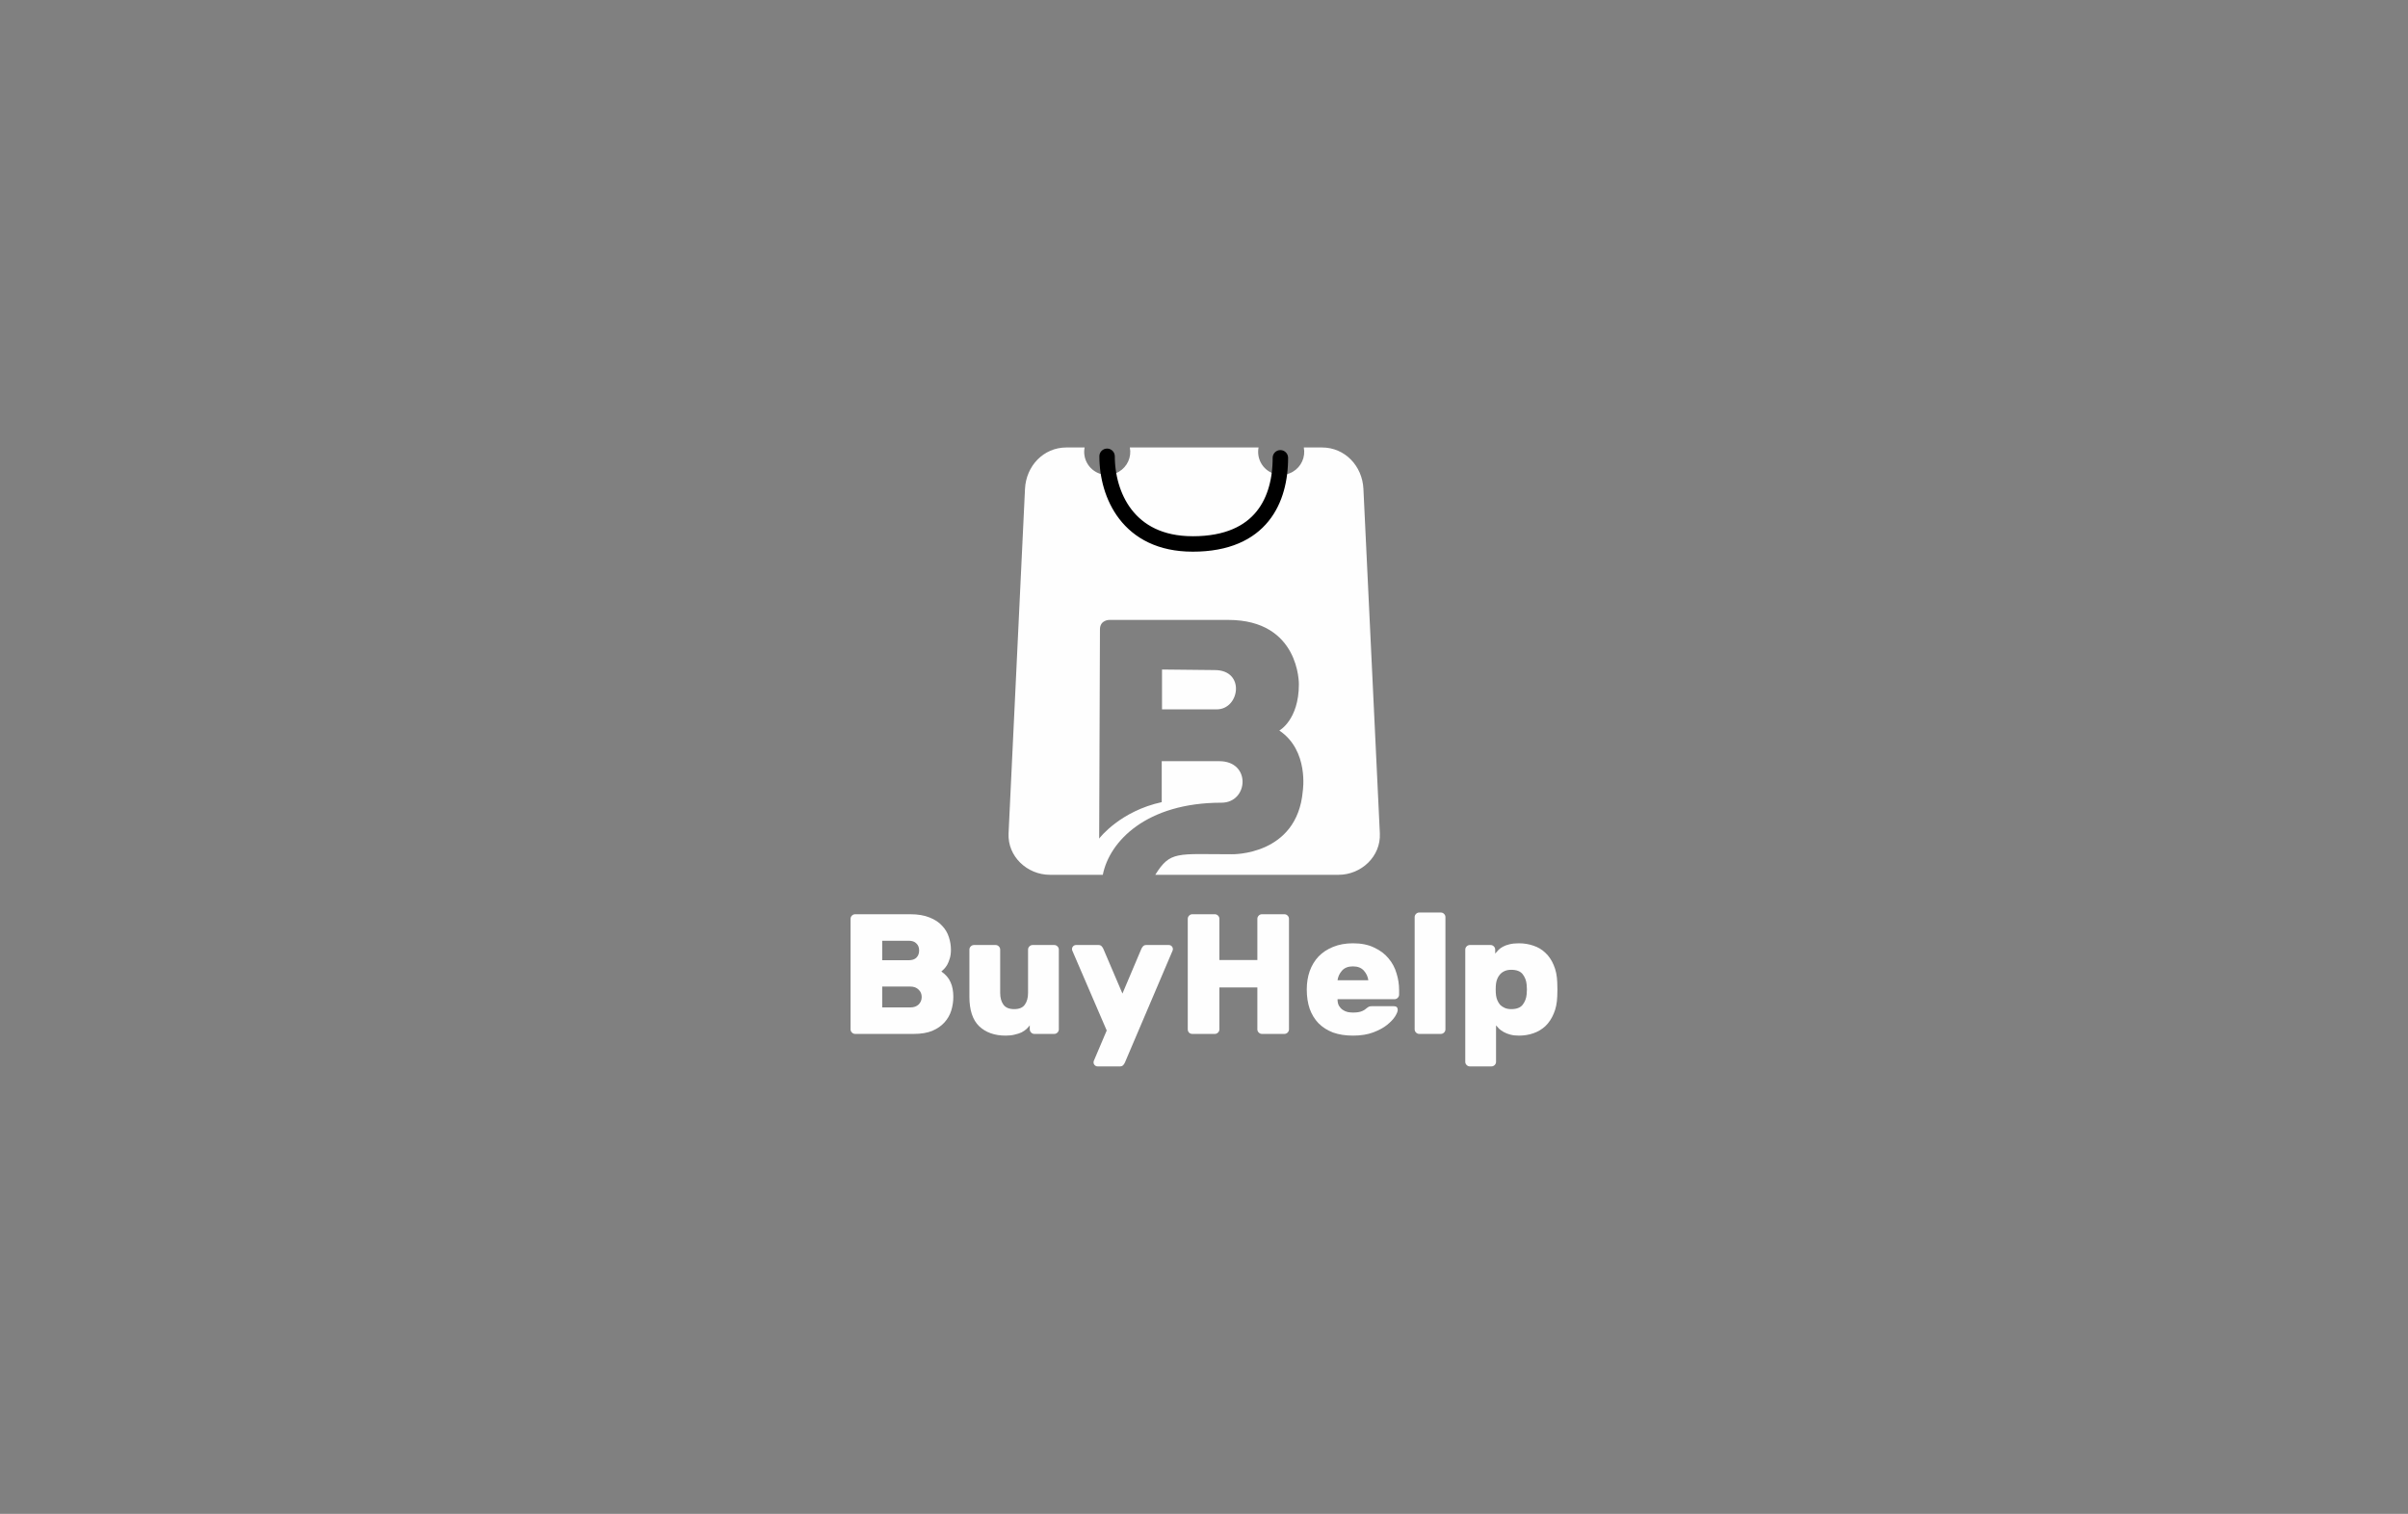 <?xml version="1.0" encoding="UTF-8"?>
<!DOCTYPE svg PUBLIC "-//W3C//DTD SVG 1.1//EN" "http://www.w3.org/Graphics/SVG/1.1/DTD/svg11.dtd">
<!-- Creator: CorelDRAW 2018 (64 Bit) -->
<svg xmlns="http://www.w3.org/2000/svg" xml:space="preserve" width="189.366mm" height="119.063mm" version="1.1" style="shape-rendering:geometricPrecision; text-rendering:geometricPrecision; image-rendering:optimizeQuality; fill-rule:evenodd; clip-rule:evenodd"
viewBox="0 0 16869.5 10606.56"
 xmlns:xlink="http://www.w3.org/1999/xlink">
 <rect x="0" y="0" width="16869.5" height="10606.56" fill="#808080" stroke="none"/>
 <defs>
  <style type="text/css">
   <![CDATA[
    .fil0 {fill:none}
    .fil1 {fill:#FEFEFE;fill-rule:nonzero}
    .fil2 {fill:black;fill-rule:nonzero}
   ]]>
  </style>
 </defs>
 <g id="Camada_x0020_1">
  <rect class="fil0" y="0" width="16869.5" height="10606.56"/>
  <g id="_2516011423408">
   <path class="fil1" d="M5991.11 7243.87c-8.78,0 -16.39,-3.2 -22.77,-9.59 -6.4,-6.38 -9.59,-13.95 -9.59,-22.73l0 -773.83c0,-8.77 3.2,-16.38 9.59,-22.77 6.38,-6.4 13.99,-9.59 22.77,-9.59l385.72 0c53.49,0 98.62,7.61 135.36,22.77 36.73,14.36 65.86,33.53 87.43,57.49 22.36,23.18 38.34,49.92 47.93,80.26 9.59,29.58 14.37,59.1 14.37,88.67 0,23.14 -2.8,43.49 -8.38,61.08 -4.81,16.75 -10.81,31.52 -17.96,44.3 -7.2,11.96 -14.77,21.97 -22.77,29.98 -7.21,7.15 -13.18,12.74 -17.97,16.75 31.15,21.56 52.71,46.72 64.69,75.48 12.77,27.95 19.17,61.89 19.17,101.81 0,32.74 -4.82,64.68 -14.4,95.8 -9.55,31.14 -25.52,59.11 -47.89,83.86 -21.57,23.99 -49.92,43.53 -85.04,58.7 -35.15,14.4 -78.28,21.56 -129.37,21.56l-410.88 0zm448.01 -584.55c0,-20.76 -6.39,-37.13 -19.17,-49.11 -11.97,-12.78 -29.97,-19.17 -53.91,-19.17l-185.65 0 0 136.57 185.65 0c23.95,0 41.94,-6 53.91,-17.98 12.78,-12.77 19.17,-29.56 19.17,-50.31zm-258.74 398.91l197.62 0c23.99,0 43.13,-6.8 57.52,-20.38 14.37,-14.37 21.56,-31.96 21.56,-52.72 0,-20.75 -7.19,-37.91 -21.56,-51.49 -14.4,-14.37 -33.53,-21.56 -57.52,-21.56l-197.62 0 0 146.15zm0 0z"/>
   <path class="fil1" d="M6791.27 6653.34c0,-8.77 3.2,-16.38 9.59,-22.78 6.39,-6.39 13.99,-9.58 22.77,-9.58l150.94 0c8.77,0 16.35,3.19 22.73,9.58 6.4,6.4 9.59,14 9.59,22.78l0 303.08c0,34.3 7.61,61.85 22.78,82.64 15.16,20.75 40.33,31.14 75.44,31.14 35.16,0 59.91,-10.4 74.28,-31.14 15.17,-20.79 22.78,-48.35 22.78,-82.64l0 -303.08c0,-8.77 3.19,-16.38 9.59,-22.78 6.39,-6.39 13.96,-9.58 22.73,-9.58l150.94 0c8.81,0 16.37,3.19 22.77,9.58 6.39,6.4 9.59,14 9.59,22.78l0 558.21c0,8.78 -3.2,16.36 -9.59,22.73 -6.4,6.4 -13.96,9.59 -22.77,9.59l-138.96 0c-8.77,0 -16.35,-3.2 -22.73,-9.59 -6.4,-6.38 -9.59,-13.95 -9.59,-22.73l0 -27.54c-6.4,8.77 -14.36,17.56 -23.95,26.33 -8.77,8.01 -19.98,15.58 -33.53,22.78 -13.6,6.39 -29.58,11.57 -47.94,15.57 -17.56,4.77 -38.72,7.16 -63.47,7.16 -77.47,0 -139.36,-21.97 -185.68,-65.86 -45.51,-43.93 -68.29,-113.02 -68.29,-207.25l0 -329.41zm0 0z"/>
   <path class="fil1" d="M7881.33 7442.74c-2.39,6.4 -6.36,12.79 -11.97,19.14 -5.59,6.4 -13.16,9.59 -22.73,9.59l-156.92 0c-8.01,0 -14.81,-2.8 -20.39,-8.38 -5.58,-5.58 -8.36,-12.37 -8.36,-20.35 0,-3.2 0.4,-5.98 1.21,-8.41l91.01 -214.4 -241.94 -561.82c-0.81,-2.39 -1.21,-5.18 -1.21,-8.37 0,-7.96 2.79,-14.77 8.37,-20.36 5.58,-5.59 12.37,-8.4 20.39,-8.4l156.91 0c9.59,0 17.15,3.19 22.73,9.58 5.63,6.4 9.59,12.79 11.97,19.18l132.98 311.45 131.79 -311.45c2.4,-6.39 6.35,-12.78 11.97,-19.18 5.59,-6.39 13.16,-9.58 22.74,-9.58l158.12 0c7.97,0 14.77,2.82 20.36,8.4 5.58,5.59 8.41,12.39 8.41,20.36 0,3.19 -0.41,5.99 -1.22,8.37l-334.22 784.63zm0 0z"/>
   <path class="fil1" d="M8997.76 6405.36c8.77,0 16.38,3.19 22.78,9.59 6.38,6.39 9.58,14 9.58,22.77l0 773.83c0,8.78 -3.2,16.36 -9.58,22.73 -6.4,6.4 -14,9.59 -22.78,9.59l-156.92 0c-8.77,0 -16.38,-3.2 -22.78,-9.59 -6.38,-6.38 -9.54,-13.95 -9.54,-22.73l0 -293.49 -265.93 0 0 293.49c0,8.78 -3.2,16.36 -9.59,22.73 -6.4,6.4 -14,9.59 -22.78,9.59l-156.91 0c-8.78,0 -16.35,-2.8 -22.73,-8.37 -6.4,-6.39 -9.59,-14.36 -9.59,-23.95l0 -773.83c0,-8.77 3.2,-16.38 9.59,-22.77 6.39,-6.4 13.95,-9.59 22.73,-9.59l156.91 0c8.78,0 16.38,3.19 22.78,9.59 6.4,6.39 9.59,14 9.59,22.77l0 288.69 265.93 0 0 -288.69c0,-8.77 3.16,-16.38 9.54,-22.77 6.4,-6.4 14,-9.59 22.78,-9.59l156.92 0zm0 0z"/>
   <path class="fil1" d="M9370.29 7000.71c0,18.37 3.2,33.53 9.59,45.5 7.21,11.98 15.98,21.56 26.38,28.77 10.36,7.21 21.92,12.37 34.72,15.57 12.77,2.39 25.15,3.61 37.13,3.61 23.95,0 42.72,-2.4 56.31,-7.21 14.36,-4.77 26.33,-11.57 35.92,-20.35 8.78,-7.2 15.18,-11.57 19.17,-13.18 4.01,-2.39 10.81,-3.61 20.36,-3.61l155.74 0c17.56,0 26.33,8.78 26.33,26.38 0,9.59 -5.99,24.36 -17.96,44.3 -11.97,19.17 -30.74,39.15 -56.31,59.91 -24.76,19.95 -57.08,37.54 -97,52.71 -39.93,15.17 -87.46,22.73 -142.56,22.73 -51.91,0 -98.22,-7.16 -138.96,-21.57 -39.93,-15.16 -73.86,-36.73 -101.82,-64.68 -27.13,-27.95 -47.88,-61.9 -62.25,-101.82 -13.59,-39.92 -20.39,-85.03 -20.39,-135.35 0,-46.32 6.8,-89.04 20.39,-128.16 14.37,-39.93 35.12,-74.28 62.25,-103.03 27.96,-28.73 61.9,-51.1 101.82,-67.07 40.74,-16.75 87.05,-25.17 138.96,-25.17 58.3,0 107.81,10 148.55,29.98 41.5,19.14 75.08,44.3 100.6,75.45 26.38,31.15 45.15,66.31 56.31,105.42 11.98,38.31 17.96,76.66 17.96,114.97l0 33.57c0,8.78 -3.2,16.35 -9.59,22.74 -6.39,6.4 -13.96,9.59 -22.73,9.59l-398.91 0zm107.81 -229.99c-33.54,0 -59.1,10 -76.67,29.94 -17.56,19.98 -27.95,42.31 -31.14,67.08l215.62 0c-3.2,-24.77 -13.56,-47.1 -31.15,-67.08 -17.55,-19.94 -43.13,-29.94 -76.66,-29.94zm0 0z"/>
   <path class="fil1" d="M10126.16 7211.55c0,8.78 -3.19,16.36 -9.59,22.73 -6.39,6.4 -13.96,9.59 -22.78,9.59l-150.93 0c-8.77,0 -16.35,-3.2 -22.73,-9.59 -6.4,-6.38 -9.59,-13.95 -9.59,-22.73l0 -785.8c0,-8.78 3.2,-16.38 9.59,-22.77 6.39,-6.4 13.96,-9.59 22.73,-9.59l150.93 0c8.82,0 16.39,3.19 22.78,9.59 6.4,6.39 9.59,13.99 9.59,22.77l0 785.8zm0 0z"/>
   <path class="fil1" d="M10641.25 7255.85c-23.18,0 -43.53,-2.39 -61.12,-7.16 -17.56,-4.81 -32.73,-10.8 -45.51,-17.99 -12.78,-7.16 -23.54,-14.77 -32.32,-22.73 -8.78,-8.78 -15.98,-16.8 -21.57,-23.95l0 255.15c0,8.77 -3.19,16.38 -9.59,22.73 -6.39,6.4 -14,9.59 -22.78,9.59l-150.93 0c-8.77,0 -16.35,-3.2 -22.73,-9.59 -6.4,-6.34 -9.59,-13.95 -9.59,-22.73l0 -785.81c0,-8.77 3.2,-16.38 9.59,-22.78 6.39,-6.39 13.96,-9.58 22.73,-9.58l144.95 0c8.77,0 16.38,3.19 22.77,9.58 6.39,6.4 9.59,14 9.59,22.78l0 27.54c7.16,-7.96 14.76,-16.37 22.73,-25.16 8.78,-8.78 19.18,-16.38 31.15,-22.78 12.78,-7.16 27.95,-12.74 45.5,-16.75 18.38,-4.81 40.74,-7.2 67.12,-7.2 35.92,0 69.87,5.59 101.81,16.78 31.93,10.36 59.87,27.14 83.83,50.29 23.98,22.37 43.12,50.73 57.51,85.08 15.18,34.34 23.54,75.07 25.17,122.17 0.78,11.97 1.18,28.36 1.18,49.11 0,19.98 -0.4,35.95 -1.18,47.93 -1.62,47.09 -9.99,87.83 -25.17,122.18 -14.4,34.34 -33.53,63.11 -57.51,86.25 -23.95,22.36 -51.9,39.12 -83.83,50.31 -31.95,11.17 -65.9,16.75 -101.81,16.75zm53.89 -289.89c2.38,-22.33 2.38,-44.7 0,-67.07 -2.39,-27.95 -11.57,-52.3 -27.55,-73.06 -15.97,-20.76 -42.72,-31.15 -80.26,-31.15 -17.56,0 -32.73,2.8 -45.51,8.37 -12.77,5.59 -23.54,13.18 -32.36,22.78 -7.96,8.77 -14.36,18.77 -19.14,29.93 -4.8,11.21 -8,22.78 -9.59,34.75 -1.61,11.97 -2.42,25.97 -2.42,41.91 0,15.97 0.81,29.97 2.42,41.95 1.59,11.97 4.78,23.54 9.59,34.71 4.77,11.21 11.17,21.56 19.14,31.15 8.82,8.77 19.59,15.97 32.36,21.56 12.78,5.61 27.95,8.41 45.51,8.41 37.54,0 64.28,-10.4 80.26,-31.14 15.98,-20.79 25.17,-45.15 27.55,-73.1zm0 0z"/>
   <path class="fil1" d="M7470.86 3135.09c-160.71,0 -282.47,129.59 -290.12,290.1l-115.15 2413.83c-7.63,160.53 129.41,290.11 290.11,290.11l370.18 0c46.36,-234.16 304.44,-505.24 831.5,-505.24 188.8,0 209.81,-290.88 -15.64,-290.88l-403.11 0 0 286.95c-287.46,62.84 -432.4,246.4 -438.32,255.5l0 0.22c-0.37,0.37 -0.29,0.21 0,-0.22l5.48 -1465.41c0,-68.28 66.92,-66.74 66.92,-66.74l831.65 0c502.85,0 495.03,450.96 495.03,450.96 0,249.84 -136.94,324.01 -136.94,324.01 209.37,140.53 164.34,423.63 164.34,423.63 -39.16,454.81 -497.02,443.13 -497.02,443.13 -384.07,0 -431.17,-24.91 -536.39,144.09l1283.15 0c160.74,0 297.79,-129.58 290.11,-290.11l-115.12 -2413.83c-7.67,-160.51 -129.39,-290.1 -290.1,-290.1l-127.54 0c13.05,67.21 -17.73,135.35 -76.76,170l-9.48 5.14c-78.75,39.41 -174.59,8.37 -215.32,-69.72 -16.86,-32.4 -22.26,-69.54 -15.29,-105.42l-901.83 0c13.07,67.21 -17.71,135.35 -76.77,170l-9.43 5.14c-78.79,39.41 -174.6,8.37 -215.33,-69.72 -16.9,-32.4 -22.25,-69.54 -15.28,-105.42l-127.52 0zm669.73 1555.7l0 279.13 383.52 0c160.81,0 202.23,-275.2 -13.75,-275.2l-369.77 -3.93zm0 0z"/>
   <g>
    <path class="fil2" d="M7701.73 3196.83c0,-29.85 24.2,-54.06 54.06,-54.06 29.85,0 54.06,24.2 54.06,54.06l-108.11 0zm653.58 560.17l0 108.11 0 0 -44.5 -1.08 -42.83 -3.18 -41.15 -5.24 -39.49 -7.22 -37.83 -9.13 -36.19 -10.98 -34.54 -12.75 -32.89 -14.43 -31.23 -16.04 -29.58 -17.54 -27.95 -18.97 -26.31 -20.28 -24.69 -21.48 -23.08 -22.59 -21.5 -23.58 -19.95 -24.47 -18.43 -25.28 -16.93 -25.97 -15.5 -26.56 -14.1 -27.07 -12.73 -27.49 -11.43 -27.82 -10.14 -28.07 -8.92 -28.24 -7.72 -28.33 -6.57 -28.35 -5.46 -28.28 -4.38 -28.13 -3.36 -27.93 -2.35 -27.66 -1.39 -27.27 -0.45 -26.89 108.11 0 0.4 23.2 1.19 23.63 2.03 23.94 2.91 24.19 3.79 24.34 4.71 24.39 5.65 24.37 6.62 24.27 7.6 24.09 8.61 23.81 9.63 23.47 10.68 23.05 11.73 22.55 12.83 21.99 13.94 21.37 15.05 20.65 16.22 19.89 17.4 19.11 18.61 18.21 19.87 17.29 21.18 16.32 22.52 15.28 23.92 14.19 25.39 13.03 26.9 11.81 28.5 10.52 30.13 9.14 31.86 7.69 33.63 6.15 35.43 4.51 37.31 2.77 39.24 0.95 0 0zm0 0c29.85,0 54.06,24.2 54.06,54.06 0,29.85 -24.2,54.06 -54.06,54.06l0 -108.11zm560.44 -549.51l108.11 0 -0.4 28.58 -1.25 28.74 -2.13 28.85 -3.08 28.93 -4.07 28.93 -5.11 28.85 -6.21 28.75 -7.37 28.54 -8.57 28.32 -9.85 28 -11.17 27.61 -12.55 27.14 -13.99 26.6 -15.47 25.99 -17.02 25.27 -18.6 24.47 -20.24 23.58 -21.88 22.58 -23.58 21.51 -25.28 20.33 -27 19.07 -28.73 17.71 -30.47 16.3 -32.19 14.81 -33.97 13.26 -35.72 11.64 -37.51 9.98 -39.31 8.27 -41.12 6.5 -42.99 4.71 -44.89 2.85 -46.8 0.96 0 -108.11 42.31 -0.87 40.11 -2.55 37.97 -4.16 35.9 -5.68 33.86 -7.11 31.87 -8.48 29.97 -9.77 28.12 -10.98 26.35 -12.12 24.66 -13.18 23.03 -14.22 21.5 -15.17 20.03 -16.11 18.61 -16.99 17.3 -17.86 16.02 -18.66 14.79 -19.46 13.62 -20.21 12.46 -20.93 11.37 -21.63 10.29 -22.26 9.25 -22.85 8.21 -23.38 7.23 -23.88 6.26 -24.3 5.34 -24.67 4.42 -24.98 3.55 -25.2 2.69 -25.37 1.88 -25.48 1.1 -25.53 0.37 -25.46zm0 0c0,-29.85 24.2,-54.06 54.06,-54.06 29.85,0 54.06,24.2 54.06,54.06l-108.11 0z"/>
   </g>
  </g>
 </g>
</svg>
